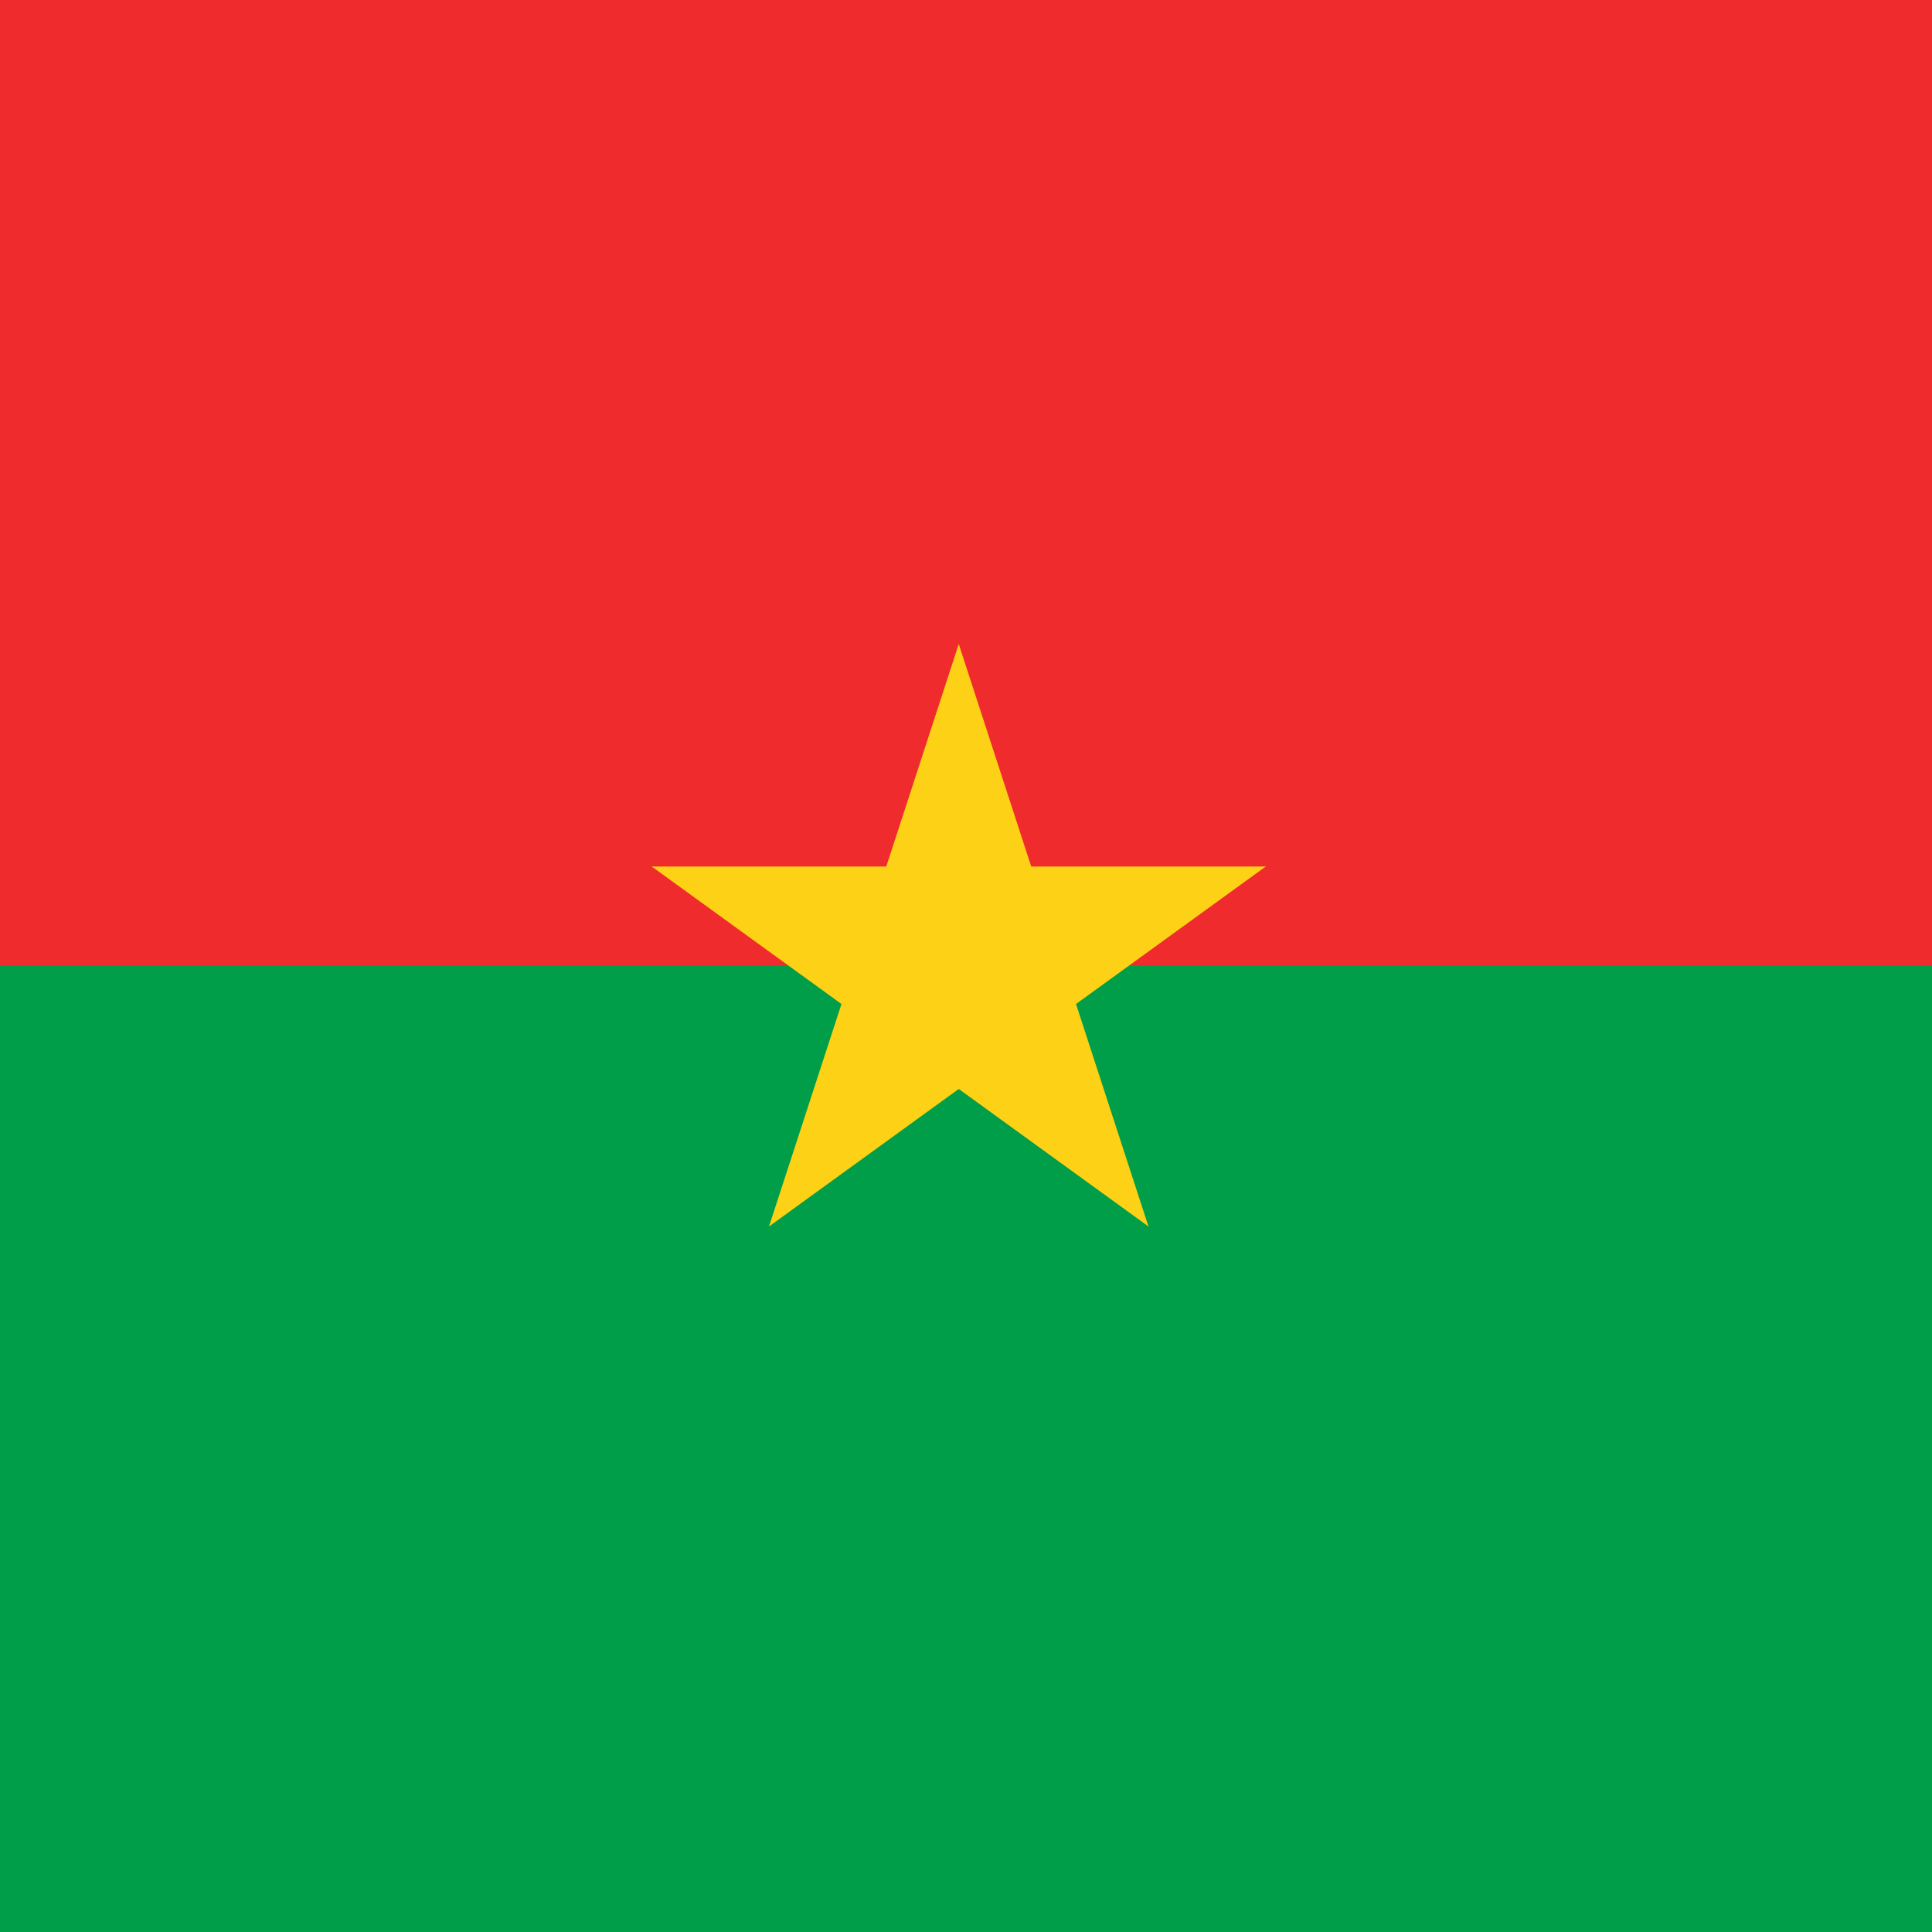 <?xml version="1.0" encoding="UTF-8"?>
<svg width="133" height="133" viewBox="0 0 133 133" fill="none" xmlns="http://www.w3.org/2000/svg">
<path d="M-34 0H166V133H-34V0Z" fill="#009E49"/>
<path d="M-34 0H166V66.5H-34V0Z" fill="#EF2B2D"/>
<path d="M66.001 44.333L59.134 65.416L69.701 68.841" fill="#FCD116"/>
<path d="M66.001 44.333L72.868 65.416L62.301 68.841" fill="#FCD116"/>
<path d="M87.136 59.651H64.914V70.734" fill="#FCD116"/>
<path d="M87.136 59.651L69.156 72.68L62.625 63.714" fill="#FCD116"/>
<path d="M79.062 84.433L72.196 63.352L61.627 66.777" fill="#FCD116"/>
<path d="M79.063 84.433L61.085 71.403L67.616 62.437" fill="#FCD116"/>
<path d="M52.938 84.433L70.915 71.403L64.384 62.437" fill="#FCD116"/>
<path d="M52.938 84.433L59.804 63.352L70.373 66.777" fill="#FCD116"/>
<path d="M44.864 59.651L62.844 72.68L69.375 63.714" fill="#FCD116"/>
<path d="M44.864 59.651H67.086V70.734" fill="#FCD116"/>
</svg>

